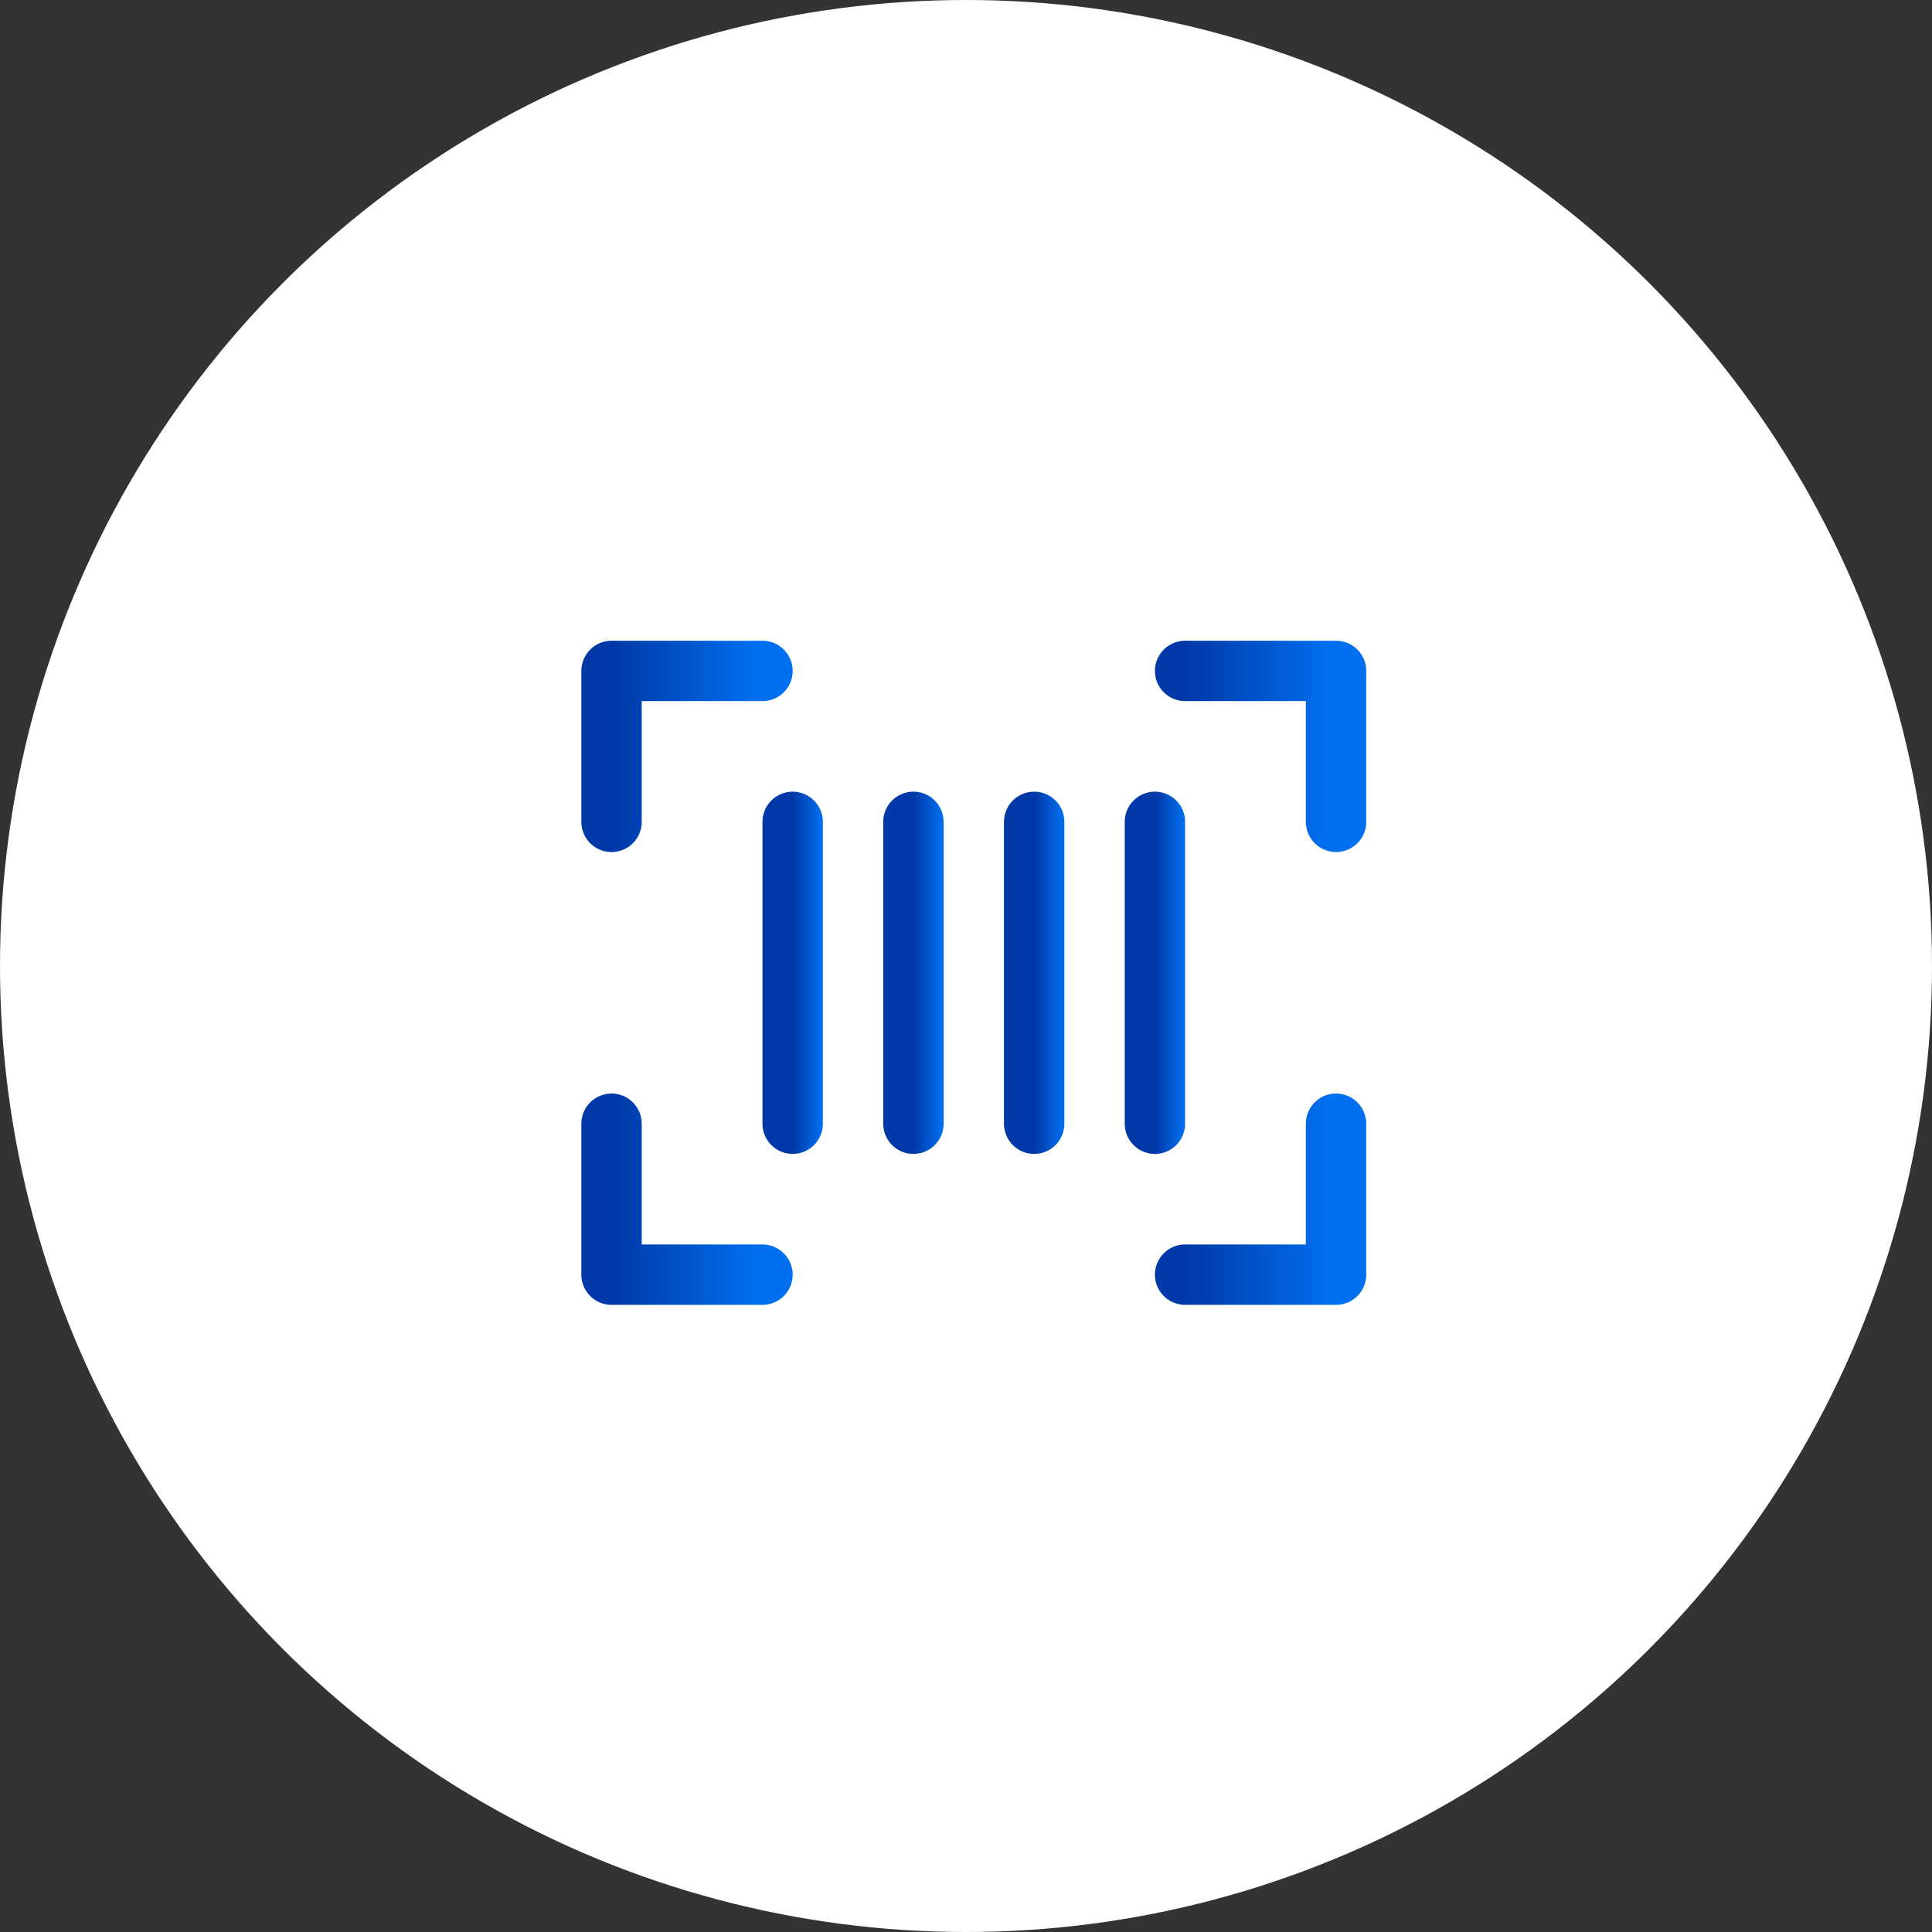 <svg width="64" height="64" viewBox="0 0 64 64" fill="none" xmlns="http://www.w3.org/2000/svg">
<rect x="0" y="0" width="64" height="64" fill="#333333" stroke="none"/>
<circle cx="32" cy="32" r="32" fill="white"/>
<g clip-path="url(#clip0_19_7193)">
<path d="M39.258 22.225H44.258V27.225" stroke="url(#paint0_linear_19_7193)" stroke-width="2" stroke-linecap="round" stroke-linejoin="round"/>
<path d="M25.258 42.225H20.258V37.225" stroke="url(#paint1_linear_19_7193)" stroke-width="2" stroke-linecap="round" stroke-linejoin="round"/>
<path d="M44.258 37.225V42.225H39.258" stroke="url(#paint2_linear_19_7193)" stroke-width="2" stroke-linecap="round" stroke-linejoin="round"/>
<path d="M20.258 27.225V22.225H25.258" stroke="url(#paint3_linear_19_7193)" stroke-width="2" stroke-linecap="round" stroke-linejoin="round"/>
<path d="M26.258 27.225V37.225" stroke="url(#paint4_linear_19_7193)" stroke-width="2" stroke-linecap="round" stroke-linejoin="round"/>
<path d="M38.258 27.225V37.225" stroke="url(#paint5_linear_19_7193)" stroke-width="2" stroke-linecap="round" stroke-linejoin="round"/>
<path d="M34.258 27.225V37.225" stroke="url(#paint6_linear_19_7193)" stroke-width="2" stroke-linecap="round" stroke-linejoin="round"/>
<path d="M30.258 27.225V37.225" stroke="url(#paint7_linear_19_7193)" stroke-width="2" stroke-linecap="round" stroke-linejoin="round"/>
</g>
<defs>
<linearGradient id="paint0_linear_19_7193" x1="39.258" y1="24.725" x2="44.133" y2="24.725" gradientUnits="userSpaceOnUse">
<stop stop-color="#0038A7"/>
<stop offset="1" stop-color="#0170F0"/>
</linearGradient>
<linearGradient id="paint1_linear_19_7193" x1="20.258" y1="39.725" x2="25.133" y2="39.725" gradientUnits="userSpaceOnUse">
<stop stop-color="#0038A7"/>
<stop offset="1" stop-color="#0170F0"/>
</linearGradient>
<linearGradient id="paint2_linear_19_7193" x1="39.258" y1="39.725" x2="44.133" y2="39.725" gradientUnits="userSpaceOnUse">
<stop stop-color="#0038A7"/>
<stop offset="1" stop-color="#0170F0"/>
</linearGradient>
<linearGradient id="paint3_linear_19_7193" x1="20.258" y1="24.725" x2="25.133" y2="24.725" gradientUnits="userSpaceOnUse">
<stop stop-color="#0038A7"/>
<stop offset="1" stop-color="#0170F0"/>
</linearGradient>
<linearGradient id="paint4_linear_19_7193" x1="26.258" y1="32.225" x2="27.233" y2="32.225" gradientUnits="userSpaceOnUse">
<stop stop-color="#0038A7"/>
<stop offset="1" stop-color="#0170F0"/>
</linearGradient>
<linearGradient id="paint5_linear_19_7193" x1="38.258" y1="32.225" x2="39.233" y2="32.225" gradientUnits="userSpaceOnUse">
<stop stop-color="#0038A7"/>
<stop offset="1" stop-color="#0170F0"/>
</linearGradient>
<linearGradient id="paint6_linear_19_7193" x1="34.258" y1="32.225" x2="35.233" y2="32.225" gradientUnits="userSpaceOnUse">
<stop stop-color="#0038A7"/>
<stop offset="1" stop-color="#0170F0"/>
</linearGradient>
<linearGradient id="paint7_linear_19_7193" x1="30.258" y1="32.225" x2="31.233" y2="32.225" gradientUnits="userSpaceOnUse">
<stop stop-color="#0038A7"/>
<stop offset="1" stop-color="#0170F0"/>
</linearGradient>
<clipPath id="clip0_19_7193">
<rect width="32" height="32" fill="white" transform="translate(16.258 16.225)"/>
</clipPath>
</defs>
</svg>

